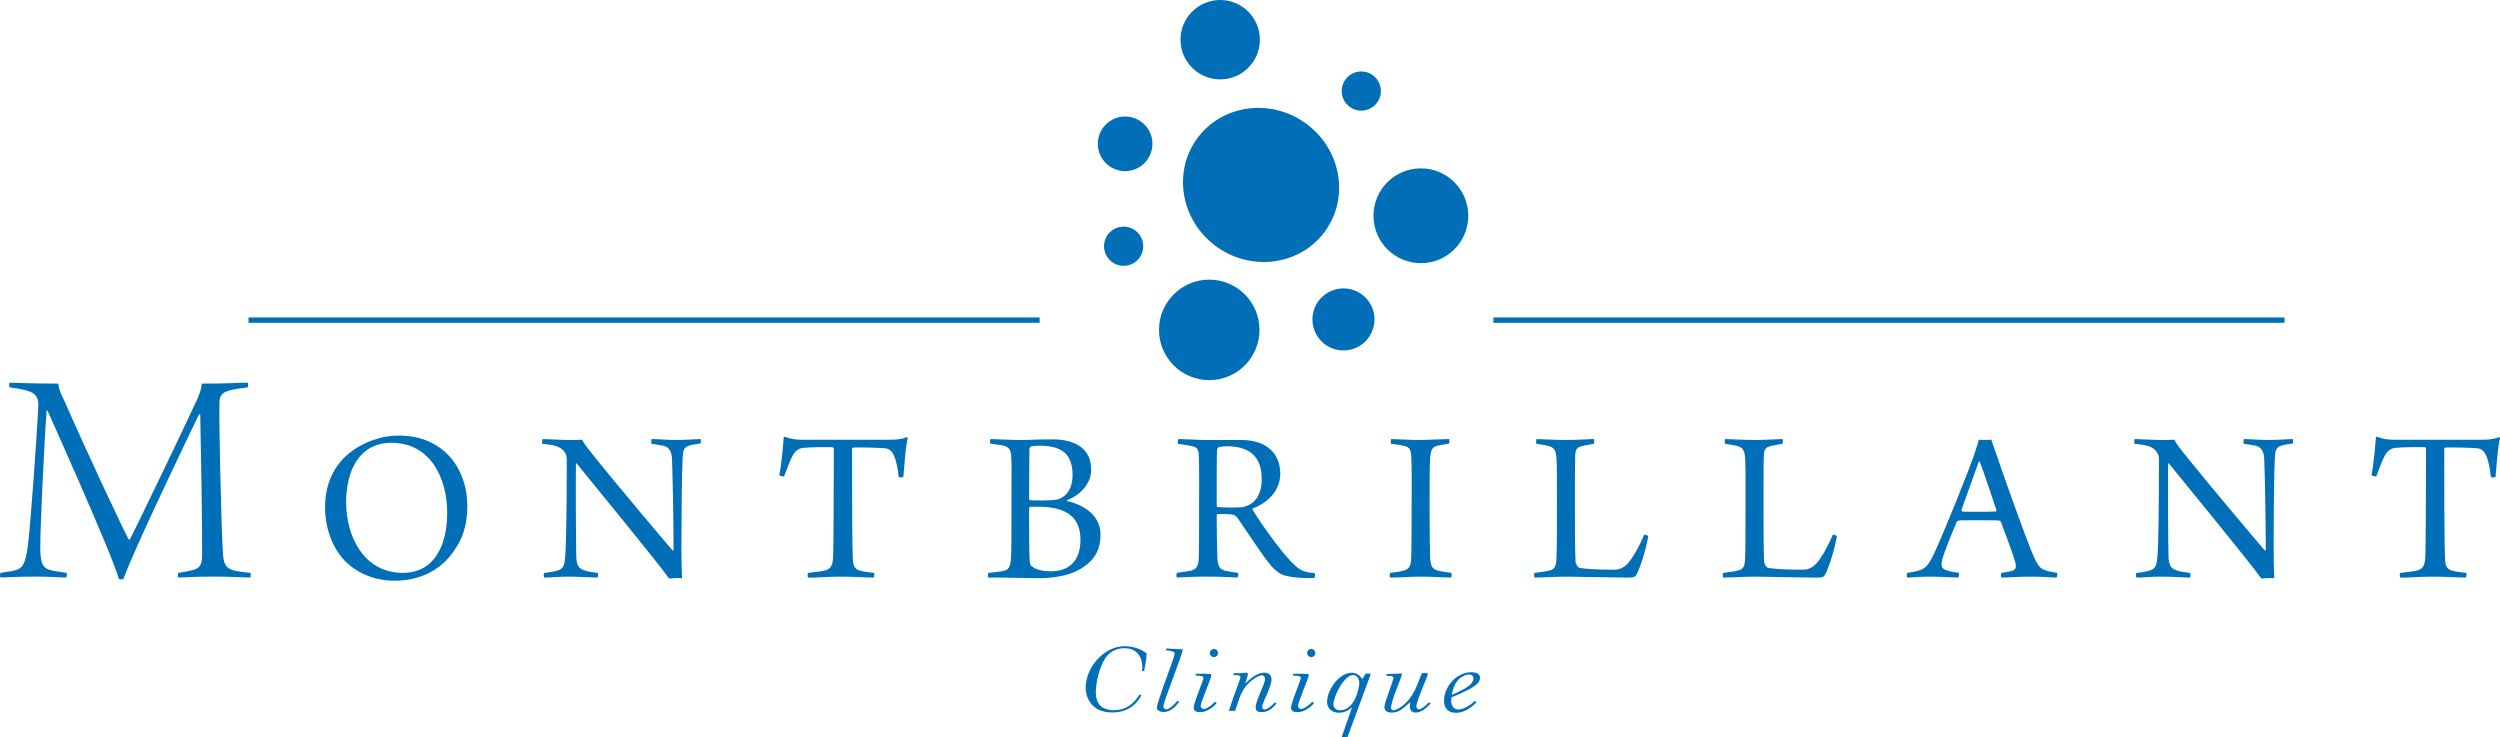 <?xml version="1.0" encoding="utf-8"?>
<!-- Generator: Adobe Illustrator 15.1.0, SVG Export Plug-In . SVG Version: 6.00 Build 0)  -->
<!DOCTYPE svg PUBLIC "-//W3C//DTD SVG 1.1//EN" "http://www.w3.org/Graphics/SVG/1.1/DTD/svg11.dtd">
<svg version="1.1" id="Calque_1" xmlns="http://www.w3.org/2000/svg" xmlns:xlink="http://www.w3.org/1999/xlink" x="0px" y="0px"
	 width="678.175px" height="200px" viewBox="-281.481 -82.933 678.175 200" enable-background="new -281.481 -82.933 678.175 200"
	 xml:space="preserve">
<g>
	<g>
		<path fill="#006FB7" d="M28.271,99.096c0.063-0.229,0.135-0.407,0.135-1.04c0-2.466-1.279-5.144-4.78-5.144     c-3.402,0-4.851,2.034-5.431,2.96c-1.454,2.265-2.414,6.391-2.414,9.086c0,1.225,0.354,2.702,1.282,3.593     c0.672,0.679,2.089,1.173,3.463,1.173c4.32,0,6.214-2.822,7.079-4.242l0.554,0.207c-0.871,1.478-2.756,4.645-7.958,4.645     c-5.638,0-7.182-4.121-7.182-6.701c0-5.38,4.851-11.276,10.607-11.276c2.119,0,4.208,0.667,5.927,1.92     c0,1.339-0.204,2.437-0.67,4.815h-0.612V99.096z"/>
		<path fill="#006FB7" d="M39.407,93.228c-0.495,1.828-0.695,2.414-2.561,7.438c-1.773,4.765-2.733,7.346-2.733,8.069     c0,0.408,0.235,0.759,0.819,0.759c0.931,0,2.532-1.806,3.026-2.351l0.422,0.315c-0.483,0.694-2.083,2.759-4.207,2.759     c-0.954,0-1.831-0.408-1.831-1.104c0-1.346,3.572-10.778,3.685-11.129c0.207-0.574,1.141-3.16,1.141-3.678     c0-0.638-1.859-0.793-2.411-0.845l0.141-0.472L39.407,93.228z"/>
		<path fill="#006FB7" d="M45.154,99.819c0.319,0,1.649,0.086,1.942,0.086v0.472c0,0.667-2.871,7.116-2.871,8.272     c0,0.408,0.494,0.752,0.871,0.752c0.583,0,1.831-0.729,3.026-1.971l0.457,0.373c-2.058,2.379-3.977,2.448-4.538,2.448     c-0.316,0-1.713,0-1.713-1.194c0-1.369,2.673-7.49,2.673-8.15c0-0.327-0.635-0.529-1.305-0.529h-0.859l0.135-0.552h2.181     L45.154,99.819L45.154,99.819z M48.933,94.216c0,0.609-0.494,1.109-1.106,1.109c-0.612,0-1.106-0.5-1.106-1.109     c0-0.667,0.583-1.104,1.078-1.104C48.528,93.112,48.933,93.67,48.933,94.216z"/>
		<path fill="#006FB7" d="M64.808,107.896c-0.926,1.104-2.058,2.356-4.098,2.356c-0.546,0-1.563-0.058-1.563-1.339     c0-0.982,0.845-2.989,1.305-4.087c0.494-1.161,1.224-2.726,1.224-3.604c0-0.466-0.321-0.96-0.815-0.96     c-0.992,0-2.645,1.161-3.716,2.236c-1.647,1.66-2.153,3.017-3.572,7.401h-1.684c0.672-2.121,1.368-4.235,2.172-6.293     c0.207-0.494,0.96-2.494,0.96-2.873c0-0.439-0.555-0.467-0.782-0.49l-1.189-0.028l0.169-0.528h1.572     c0.147,0,0.529-0.023,0.905-0.087c0.365-0.028,0.719-0.058,0.842-0.058c0.371,0,0.488,0.145,0.488,0.374     c0,0.287-0.058,0.528-0.664,2.449l0.057,0.046c1.308-1.275,3.109-2.869,5.078-2.869c1.771,0,1.942,1.34,1.942,1.92     c0,1.276-1.333,4.155-1.506,4.529c-0.494,1.04-1.018,2.466-1.018,2.839c0,0.293,0.236,0.695,0.558,0.695     c0.897,0,2.035-0.988,2.868-1.914L64.808,107.896z"/>
		<path fill="#006FB7" d="M71.555,99.819c0.322,0,1.655,0.086,1.943,0.086v0.472c0,0.667-2.874,7.116-2.874,8.272     c0,0.408,0.494,0.752,0.868,0.752c0.58,0,1.833-0.729,3.028-1.971l0.46,0.373c-2.063,2.379-3.978,2.448-4.535,2.448     c-0.315,0-1.712,0-1.712-1.194c0-1.369,2.678-7.49,2.678-8.15c0-0.327-0.644-0.529-1.316-0.529H69.24l0.132-0.552h2.184     L71.555,99.819L71.555,99.819z M75.325,94.216c0,0.609-0.488,1.109-1.109,1.109c-0.604,0-1.109-0.5-1.109-1.109     c0-0.667,0.587-1.104,1.081-1.104C74.923,93.112,75.325,93.67,75.325,94.216z"/>
		<path fill="#006FB7" d="M90.396,99.819l-6.357,17.248h-1.574l2.787-8.047l-0.058-0.057c-0.66,0.607-1.741,1.448-3.46,1.448     c-2.201,0-3.218-1.448-3.218-2.841c0-3.518,3.339-8.018,6.765-8.018c0.695,0,1.937,0.351,2.793,1.741     c0.604-0.982,0.667-1.104,0.839-1.478h1.483V99.819z M80.228,108.131c0,0.834,0.719,1.627,1.707,1.627     c4.357,0,5.322-6.563,5.322-7.438c0-1.194-0.759-2.149-1.655-2.149C83.084,100.17,80.228,106.125,80.228,108.131z"/>
		<path fill="#006FB7" d="M97.062,104.792c-0.639,1.62-1.219,3.771-1.219,4.229c0,0.496,0.402,0.726,0.701,0.726     c0.138,0,1.155-0.229,2.432-1.22c1.281-0.987,2.821-2.7,4.006-5.719l1.132-2.879c0.086-0.207,0.351-0.288,0.488-0.288h0.88     c0.109,0,0.373,0.093,0.373,0.288c0,0.494-3.104,7.26-3.104,8.741c0,0.466,0.253,0.822,0.69,0.822     c0.459,0,1.425-0.644,2.759-1.921l0.437,0.352c-1.253,1.282-2.581,2.438-4.087,2.438c-0.644,0-1.58-0.351-1.58-1.648     c0-0.322,0-0.495,0.098-1.195c-2.127,1.955-3.133,2.846-5.081,2.846c-0.552,0-1.92-0.121-1.92-1.454     c0-0.609,0.38-1.771,0.535-2.179l1.362-3.892c0.132-0.438,0.58-1.621,0.58-1.92c0-0.345-0.678-0.482-0.816-0.482l-1.126-0.035     l0.138-0.494l4.092-0.144c-0.034,0.494-0.321,1.312-0.592,1.948L97.062,104.792z"/>
		<path fill="#006FB7" d="M119.036,107.637c-1.593,1.507-3.362,2.787-5.569,2.787c-2.087,0-3.225-1.194-3.225-3.224     c0-4.041,3.569-7.777,7.311-7.777c1.834,0,2.442,0.609,2.442,1.529c0,0.908-0.437,1.775-3.253,3.259     c-1.396,0.726-3.391,1.593-4.472,2.029c-0.034,0.172-0.092,0.614-0.092,0.96c0,0.787,0.402,2.326,1.851,2.326     c0.932,0,2.535-0.407,4.599-2.351L119.036,107.637z M118.226,101.039c0-0.673-0.695-1.013-1.189-1.013     c-0.73,0-1.978,0.494-2.765,1.275c-1.334,1.34-1.736,3.196-1.943,4.271C116.771,103.653,118.226,102.522,118.226,101.039z"/>
	</g>
	<g>
		<path fill="#006FB7" d="M-278.76,20.872c1.282,0,4.865,0.253,13.064,0.253c0.265,1.799,0.773,2.822,1.719,4.776     c6.486,14.782,16.392,35.795,17.415,37.509c0.096,0.086,0.26,0.086,0.349-0.086c1.195-2.219,13.92-28.618,17.938-37.325     c0.773-1.707,1.368-2.989,1.543-4.874c7.857,0,9.558-0.253,12.383-0.253c0.258,0.173,0.258,1.109,0,1.282     c-2.65,0.345-3.756,0.517-4.955,0.855c-2.48,0.604-2.649,2.219-2.649,3.328c-0.169,5.041,0.517,34.25,0.942,40.658     c0.17,2.989,0.681,4.276,3.153,4.868c1.112,0.253,2.396,0.426,4.279,0.604c0.167,0.161,0.167,0.943,0,1.276     c-1.454,0-5.986-0.265-9.569-0.265c-4.613,0-8.021,0.173-9.912,0.265c-0.169-0.092-0.253-1.115,0-1.276     c2.055-0.351,2.997-0.517,3.931-0.77c1.966-0.518,2.48-1.627,2.48-4.104c0.086-5.127-0.342-30.836-0.514-38.095     c-0.092-0.086-0.259-0.086-0.339,0c-2.144,4.438-17.693,36.635-20.499,44.669c-0.167,0.087-0.937,0.087-1.196,0     c-2.224-7.598-19.392-45.704-19.392-45.704c-0.078-0.081-0.253,0-0.253,0.092c-0.601,7.776-1.713,31.347-1.713,36.721     c0,3.678,0.259,5.896,2.736,6.408c1.19,0.345,2.129,0.425,4.354,0.771c0.262,0.166,0.083,1.195-0.086,1.275     c-1.365,0-4.357-0.253-8.377-0.253c-4.438,0-8.368,0.253-9.392,0.253c-0.253-0.167-0.172-1.109,0-1.275l3.325-0.518     c2.73-0.506,3.419-1.874,4.101-6.995c0.684-5.299,2.486-30.576,2.819-37.835c0-1.288-0.169-3.075-2.394-3.846     c-1.279-0.431-2.644-0.77-5.379-1.108C-279.103,21.981-279.013,20.958-278.76,20.872z"/>
		<path fill="#006FB7" d="M-188.097,69.042c-3.595-3.92-5.213-9.312-5.213-14.438c0-4.347,1.187-8.196,3.405-11.277     c3.503-4.954,10.423-8.104,16.576-8.104c12.383,0,18.619,9.219,18.619,19.047c0,5.121-1.198,8.874-3.678,12.3     c-3.583,5.293-9.392,8.023-16.056,8.023C-180.157,74.601-184.858,72.381-188.097,69.042z M-160.169,56.236     c0-9.563-4.609-19.047-15.114-19.047c-8.794,0-12.303,7.598-12.303,16.15c0,9.213,4.779,19.127,15.38,19.127     C-163.242,72.467-160.169,64.353-160.169,56.236z"/>
		<path fill="#006FB7" d="M-134.292,36.166c0.854,0,5.038,0.253,6.914,0.253c1.195,0,3.25,0,3.839-0.08     c0.175,0.506,0.517,1.104,2.135,3.155c7.003,8.799,20.245,24.421,22.383,26.909c0.086,0.087,0.259-0.086,0.259-0.172     c0-8.11-0.259-20.588-0.431-24.767c-0.081-1.713-0.681-3.167-2.388-3.501l-3.161-0.522c-0.083-0.167-0.083-1.104,0-1.276     c1.454,0,4.095,0.253,6.998,0.253c1.796,0,5.638-0.253,6.328-0.253c0.086,0.173,0.086,1.023,0,1.195     c-1.106,0.173-2.48,0.351-3.161,0.604c-1.448,0.42-1.618,1.615-1.713,2.983c-0.253,4.189-0.342,17.266-0.342,24.863     c0,2.725,0.089,6.23,0.169,8.104c-1.106-0.08-2.736,0-3.5,0.093c-2.73-3.932-22.294-27.761-25.12-31.255     c-0.083,0-0.164,0-0.164,0.08c-0.089,5.978,0,21.357,0.086,25.03c0.083,2.902,0.848,3.328,1.959,3.845     c0.854,0.34,2.739,0.679,3.845,0.771c0.265,0.086,0.169,1.104-0.089,1.276c-1.19,0-4.779-0.265-7.851-0.265     c-2.736,0-5.216,0.265-6.498,0.265c-0.265-0.173-0.265-1.196,0-1.276c0.854-0.092,2.566-0.265,3.931-0.771     c1.448-0.517,1.538-1.965,1.701-3.678c0.259-2.736,0.428-12.897,0.428-26.135c0-1.109-0.169-1.713-0.859-2.558     c-1.106-1.115-2.218-1.54-5.808-1.886C-134.46,37.27-134.46,36.339-134.292,36.166z"/>
		<path fill="#006FB7" d="M-57.933,71.87c1.876-0.345,2.388-1.454,2.471-4.184c0.089-1.713,0.169-19.135,0.169-28.957     c0-0.173-0.253-0.345-0.342-0.345c-1.192-0.086-6.661,0-7.857,0.172c-1.365,0.093-2.305,0.856-2.994,2.139     c-0.684,1.281-1.359,3.08-2.308,5.638c-0.164,0-1.19-0.166-1.282-0.339c0.511-2.482,1.023-7.689,1.198-10.334     c0.083-0.086,0.25-0.166,0.348-0.086c1.612,0.592,2.986,0.771,4.437,0.771h23.49c2.043,0,3.241,0,5.121-0.685     c0.089,0,0.253,0.081,0.253,0.253c-0.601,2.219-0.937,7.512-1.195,10.507c-0.164,0.172-1.282,0.253-1.282,0     c-0.253-2.558-0.684-4.271-1.106-5.38c-0.601-1.54-1.365-2.311-2.819-2.391c-2.392-0.173-6.917-0.253-8.463-0.173     c-0.167,0.08-0.253,0.253-0.253,0.426c0,8.707,0,27.501,0.253,30.404c0.092,1.109,0.512,2.219,1.882,2.563     c0.854,0.253,2.224,0.426,3.756,0.598c0.265,0.092,0.169,1.195-0.078,1.282c-1.712,0-5.221-0.259-8.805-0.259     c-4.538,0-7.172,0.345-8.879,0.259c-0.253-0.173-0.253-1.195,0-1.282C-60.247,72.204-58.787,72.123-57.933,71.87z"/>
		<path fill="#006FB7" d="M-12.734,36.166c2.475,0.092,5.469,0.253,8.029,0.253c3.247,0,4.273-0.167,8.793-0.167     c3.417,0,10.423,0.856,10.423,8.202c0,3.833-2.819,6.829-6.498,8.282c-0.089,0.086-0.089,0.166,0,0.253     c4.785,1.109,9.049,4.018,9.049,9.144c0,5.115-2.641,8.023-6.998,10.07c-2.736,1.207-6.578,1.712-9.733,1.712     c-2.736,0-11.788-0.253-13.673-0.166c-0.169-0.173-0.169-1.195,0-1.282c1.374-0.172,2.998-0.253,4.021-0.517     c1.285-0.253,1.876-0.932,2.055-2.989c0.164-1.96,0.164-6.058,0.164-14.259c0-9.393,0.095-11.95-0.081-14.008     c-0.089-1.621-0.684-2.219-1.538-2.563c-0.859-0.339-2.394-0.506-4.021-0.689C-12.994,37.27-12.994,36.252-12.734,36.166z      M-1.716,38.132c-0.342,0.167-0.512,0.425-0.512,0.771c0,0.678-0.089,8.793-0.089,13.576c0,0.092,0.167,0.259,0.167,0.259     c0.606,0.086,2.566,0.086,3.506,0.086c3.414,0,4.357-0.253,5.21-0.771c1.882-1.108,2.906-3.161,2.906-6.058     c0-5.73-2.819-8.029-9.055-8.029C0.08,37.959-0.943,38.046-1.716,38.132z M11.615,63.501c0-6.069-3.678-8.886-11.113-8.966h-2.477     c-0.169,0-0.342,0.253-0.342,0.339c0,3.759,0,12.133,0.167,14.443c0,0.506,0.169,1.195,0.687,1.448     c1.29,1.109,3.667,1.276,5.038,1.276C8.795,72.037,11.615,68.961,11.615,63.501z"/>
		<path fill="#006FB7" d="M38.234,36.166c1.454,0,5.638,0.253,7.256,0.253h9.653c7.515,0,10.676,4.185,10.676,9.145     c0,4.869-3.759,8.029-7.515,9.479c-0.084,0.166,0,0.425,0.086,0.425c2.313,3.84,7.865,11.529,10.67,14.266     c2.23,2.305,3.426,2.563,6.161,2.822c0.081,0,0,1.275-0.172,1.275c-2.133,0.173-6.828-0.086-8.621-0.856     c-0.862-0.345-1.8-1.022-2.908-2.219c-2.311-2.568-6.923-9.828-9.225-13.075c-0.506-0.765-1.023-1.018-2.129-1.109     c-1.032-0.08-2.308-0.08-3.333-0.08c-0.169,0-0.259,0.345-0.259,0.425c0,3.242,0.089,9.22,0.172,11.443     c0.17,2.558,0.687,2.983,1.793,3.42c0.773,0.253,2.227,0.506,3.762,0.679c0.264,0.092,0.095,1.108-0.083,1.275     c-0.77,0-4.19-0.253-8.543-0.253c-4.015,0-7.003,0.253-7.863,0.253c-0.167-0.08-0.253-1.189,0-1.275     c1.199-0.173,3.164-0.426,3.771-0.599c1.448-0.345,2.043-1.114,2.126-3.419c0.086-1.627,0.086-9.57,0.086-12.73     c0-3.501,0.089-13.15-0.086-15.37c-0.089-1.546-0.678-1.966-1.79-2.23c-0.776-0.16-2.388-0.505-3.762-0.592     C37.898,37.361,37.987,36.252,38.234,36.166z M48.657,39.074c-0.089,2.127-0.089,10.84-0.089,14.943c0,0.426,0,0.598,0.348,0.598     c0.517,0.087,5.126,0.253,6.75,0c2.472-0.506,5.118-2.396,5.118-7.61c0-5.725-2.899-8.886-9.566-8.886     c-0.684,0-1.618,0.092-2.129,0.265C48.916,38.471,48.657,38.891,48.657,39.074z"/>
		<path fill="#006FB7" d="M95.891,36.166c1.195,0,4.862,0.253,7.69,0.253c2.471,0,6.494-0.253,7.942-0.253     c0.253,0.092,0.253,1.109,0,1.276c-0.942,0.092-2.562,0.437-3.074,0.522c-1.362,0.34-1.799,1.19-1.96,3.075     c-0.173,2.558-0.173,8.196-0.173,13.483c0,5.645,0.092,12.047,0.173,14.099c0.161,1.88,0.425,2.649,1.873,3.167     c0.771,0.253,2.483,0.506,3.846,0.678c0.166,0.167,0.086,1.109,0,1.282c-1.288,0-5.639-0.259-8.294-0.259     c-2.982,0-5.115,0.259-8.288,0.259c-0.16-0.173-0.16-1.115,0-1.282c1.115-0.086,2.828-0.345,3.593-0.598     c1.454-0.425,1.885-1.115,2.052-2.563c0.184-1.712,0.184-11.448,0.184-16.483c0-4.529,0.069-9.058-0.104-11.874     c-0.08-1.793-0.419-2.563-1.793-2.902c-0.678-0.167-2.127-0.42-3.667-0.604C95.724,37.361,95.811,36.252,95.891,36.166z"/>
		<path fill="#006FB7" d="M135.33,36.166c1.356,0,4.689,0.253,8.023,0.253c3,0,6.494-0.253,7.523-0.253     c0.166,0.092,0.166,1.109,0,1.276l-3.167,0.609c-1.356,0.345-1.793,0.851-1.886,2.562c-0.074,1.966-0.074,6.995-0.074,13.669     c0,5.288,0,11.868,0.167,15.11c0.074,0.942,0.77,1.626,1.022,1.712c1.448,0.253,4.276,0.506,9.312,0.506     c1.275,0,2.562-0.339,3.759-1.614c1.448-1.541,3.414-5.127,4.528-7.863c0.167-0.172,1.109,0.253,1.109,0.426     c-0.604,3.42-2.224,8.799-3.327,10.599c-0.265,0.425-0.771,0.598-2.403,0.598c-3.068,0-13.829-0.265-16.473-0.265     c-2.391,0-7.696,0.265-8.633,0.265c-0.173-0.173-0.173-1.196,0-1.276c1.621-0.265,3.075-0.351,3.839-0.604     c1.368-0.259,1.966-0.937,2.058-2.822c0.081-1.712,0.167-2.218,0.167-16.305c0-6.236,0-9.227-0.086-10.594     c-0.092-2.983-0.604-3.759-2.483-4.179c-0.678-0.172-1.793-0.339-2.988-0.518C135.157,37.27,135.237,36.339,135.33,36.166z"/>
		<path fill="#006FB7" d="M186.488,36.166c1.361,0,4.701,0.253,8.029,0.253c2.988,0,6.494-0.253,7.518-0.253     c0.166,0.092,0.166,1.109,0,1.276l-3.161,0.609c-1.368,0.345-1.805,0.851-1.88,2.562c-0.086,1.966-0.086,6.995-0.086,13.669     c0,5.288,0,11.868,0.161,15.11c0.092,0.942,0.77,1.626,1.034,1.712c1.448,0.253,4.276,0.506,9.311,0.506     c1.276,0,2.563-0.339,3.765-1.614c1.443-1.541,3.408-5.127,4.523-7.863c0.173-0.172,1.104,0.253,1.104,0.426     c-0.598,3.42-2.219,8.799-3.322,10.599c-0.264,0.425-0.77,0.598-2.391,0.598c-3.069,0-13.84-0.265-16.489-0.265     c-2.386,0-7.685,0.265-8.627,0.265c-0.161-0.173-0.161-1.196,0-1.276c1.62-0.265,3.069-0.351,3.839-0.604     c1.368-0.259,1.966-0.937,2.058-2.822c0.092-1.712,0.161-2.218,0.161-16.305c0-6.236,0-9.227-0.08-10.594     c-0.087-2.983-0.598-3.759-2.478-4.179c-0.684-0.172-1.799-0.339-2.994-0.518C186.321,37.27,186.413,36.339,186.488,36.166z"/>
		<path fill="#006FB7" d="M243.169,67.249c2.305-4.862,9.57-22.714,11.099-27.496c0.431-1.282,0.942-2.816,1.034-3.414     c0,0,0.512,0.08,1.621,0.08c1.023,0,1.615-0.08,1.793-0.08c0.093,0.425,0.598,1.793,1.023,2.988     c1.195,3.667,8.541,24.507,10.506,28.783c1.541,3.414,2.127,3.679,6.322,4.356c0.087,0.167,0,1.109-0.172,1.282     c-1.104,0-4.023-0.259-6.748-0.259c-3.321,0-6.655,0.259-8.201,0.259c-0.167-0.173-0.167-1.195,0-1.282     c1.201-0.172,1.879-0.253,2.822-0.517c1.189-0.34,1.189-1.104,1.022-2.047c-0.77-2.815-2.816-8.195-4.018-11.362     c0,0-0.351-0.259-0.431-0.259c-0.592-0.08-1.609-0.08-5.541-0.08c-4.275,0-4.873,0-5.391,0.08     c-0.414,0.092-0.673,0.426-0.673,0.518c-1.293,3.161-3.672,8.794-3.931,10.506c-0.259,1.109-0.167,2.219,1.626,2.563     c0.679,0.253,1.615,0.426,2.983,0.598c0.092,0.092,0,1.023-0.173,1.282c-1.109,0-4.862-0.259-7.598-0.259     c-3.161,0-5.294,0.259-6.236,0.259c-0.172-0.173-0.172-1.195,0-1.282C240.268,71.784,241.111,71.605,243.169,67.249z      M250.602,55.386c0,0.253,0.086,0.333,0.253,0.425c0.518,0.081,0.437,0.081,3.845,0.081c1.362,0,4.271,0,5.214-0.081     c0,0,0.253-0.166,0.166-0.425c-1.54-4.615-3.5-10.426-4.534-13.162c-0.081,0-0.167,0.093-0.253,0.093L250.602,55.386z"/>
		<path fill="#006FB7" d="M297.627,36.166c0.856,0,5.035,0.253,6.921,0.253c1.195,0,3.241,0,3.839-0.08     c0.173,0.506,0.506,1.104,2.132,3.155c7.008,8.799,20.237,24.421,22.382,26.909c0.087,0.087,0.259-0.086,0.259-0.172     c0-8.11-0.259-20.588-0.426-24.767c-0.093-1.713-0.679-3.167-2.392-3.501l-3.155-0.522c-0.098-0.167-0.098-1.104,0-1.276     c1.442,0,4.099,0.253,6.995,0.253c1.793,0,5.645-0.253,6.322-0.253c0.08,0.173,0.08,1.023,0,1.195     c-1.115,0.173-2.478,0.351-3.161,0.604c-1.448,0.42-1.621,1.615-1.702,2.983c-0.27,4.189-0.35,17.266-0.35,24.863     c0,2.725,0.08,6.23,0.166,8.104c-1.104-0.08-2.735,0-3.506,0.093c-2.735-3.932-22.288-27.761-25.11-31.255     c-0.087,0-0.173,0-0.173,0.08c-0.08,5.978,0,21.357,0.098,25.03c0.081,2.902,0.852,3.328,1.954,3.845     c0.856,0.34,2.736,0.679,3.853,0.771c0.247,0.086,0.166,1.104-0.094,1.276c-1.194,0-4.78-0.265-7.855-0.265     c-2.741,0-5.213,0.265-6.489,0.265c-0.264-0.173-0.264-1.196,0-1.276c0.853-0.092,2.559-0.265,3.92-0.771     c1.46-0.517,1.541-1.965,1.713-3.678c0.253-2.736,0.42-12.897,0.42-26.135c0-1.109-0.167-1.713-0.855-2.558     c-1.109-1.115-2.219-1.54-5.8-1.886C297.443,37.27,297.443,36.339,297.627,36.166z"/>
		<path fill="#006FB7" d="M373.977,71.87c1.874-0.345,2.392-1.454,2.473-4.184c0.092-1.713,0.172-19.135,0.172-28.957     c0-0.173-0.253-0.345-0.345-0.345c-1.195-0.086-6.655,0-7.856,0.172c-1.362,0.093-2.305,0.856-2.989,2.139     c-0.684,1.281-1.367,3.08-2.305,5.638c-0.172,0-1.206-0.166-1.287-0.339c0.512-2.482,1.023-7.689,1.189-10.334     c0.098-0.086,0.265-0.166,0.351-0.086c1.621,0.592,2.989,0.771,4.449,0.771h23.473c2.059,0,3.254,0,5.127-0.685     c0.092,0,0.266,0.081,0.266,0.253c-0.605,2.219-0.943,7.512-1.207,10.507c-0.162,0.172-1.275,0.253-1.275,0     c-0.26-2.558-0.68-4.271-1.104-5.38c-0.609-1.54-1.369-2.311-2.823-2.391c-2.396-0.173-6.926-0.253-8.454-0.173     c-0.173,0.08-0.265,0.253-0.265,0.426c0,8.707,0,27.501,0.265,30.404c0.08,1.109,0.506,2.219,1.873,2.563     c0.855,0.253,2.219,0.426,3.759,0.598c0.253,0.092,0.173,1.195-0.092,1.282c-1.701,0-5.207-0.259-8.794-0.259     c-4.528,0-7.173,0.345-8.885,0.259c-0.26-0.173-0.26-1.195,0-1.282C371.666,72.204,373.12,72.123,373.977,71.87z"/>
	</g>
	<rect x="-214.064" y="3.182" fill="#006FB7" width="214.598" height="1.454"/>
	<rect x="123.646" y="3.182" fill="#006FB7" width="214.601" height="1.454"/>
	<g>
		<g>
			<path fill="#006FB7" d="M48.824-15.819c-9.719-6.76-12.319-19.824-5.811-29.184c6.509-9.357,19.662-11.463,29.381-4.704      c9.719,6.759,12.322,19.826,5.811,29.183C71.693-11.164,58.543-9.061,48.824-15.819z"/>
			<circle fill="#006FB7" cx="49.522" cy="-72.164" r="10.769"/>
			<circle fill="#006FB7" cx="23.325" cy="-16.14" r="5.315"/>
			<path fill="#006FB7" d="M87.797-63.546c2.932,0,5.312,2.379,5.312,5.313s-2.38,5.313-5.312,5.313      c-2.937,0-5.316-2.379-5.316-5.313S84.86-63.546,87.797-63.546z"/>
			<path fill="#006FB7" d="M46.551-7.078c7.526,0,13.63,6.104,13.63,13.633c0,7.526-6.104,13.633-13.63,13.633      c-7.529,0-13.63-6.107-13.63-13.633C32.921-0.974,39.021-7.078,46.551-7.078z"/>
			<path fill="#006FB7" d="M82.964-4.698c4.649,0,8.414,3.768,8.414,8.414c0,4.65-3.765,8.417-8.414,8.417s-8.42-3.768-8.42-8.417      C74.544-0.931,78.314-4.698,82.964-4.698z"/>
			<circle fill="#006FB7" cx="103.959" cy="-24.403" r="12.86"/>
			<circle fill="#006FB7" cx="23.732" cy="-43.92" r="7.41"/>
		</g>
	</g>
</g>
</svg>
